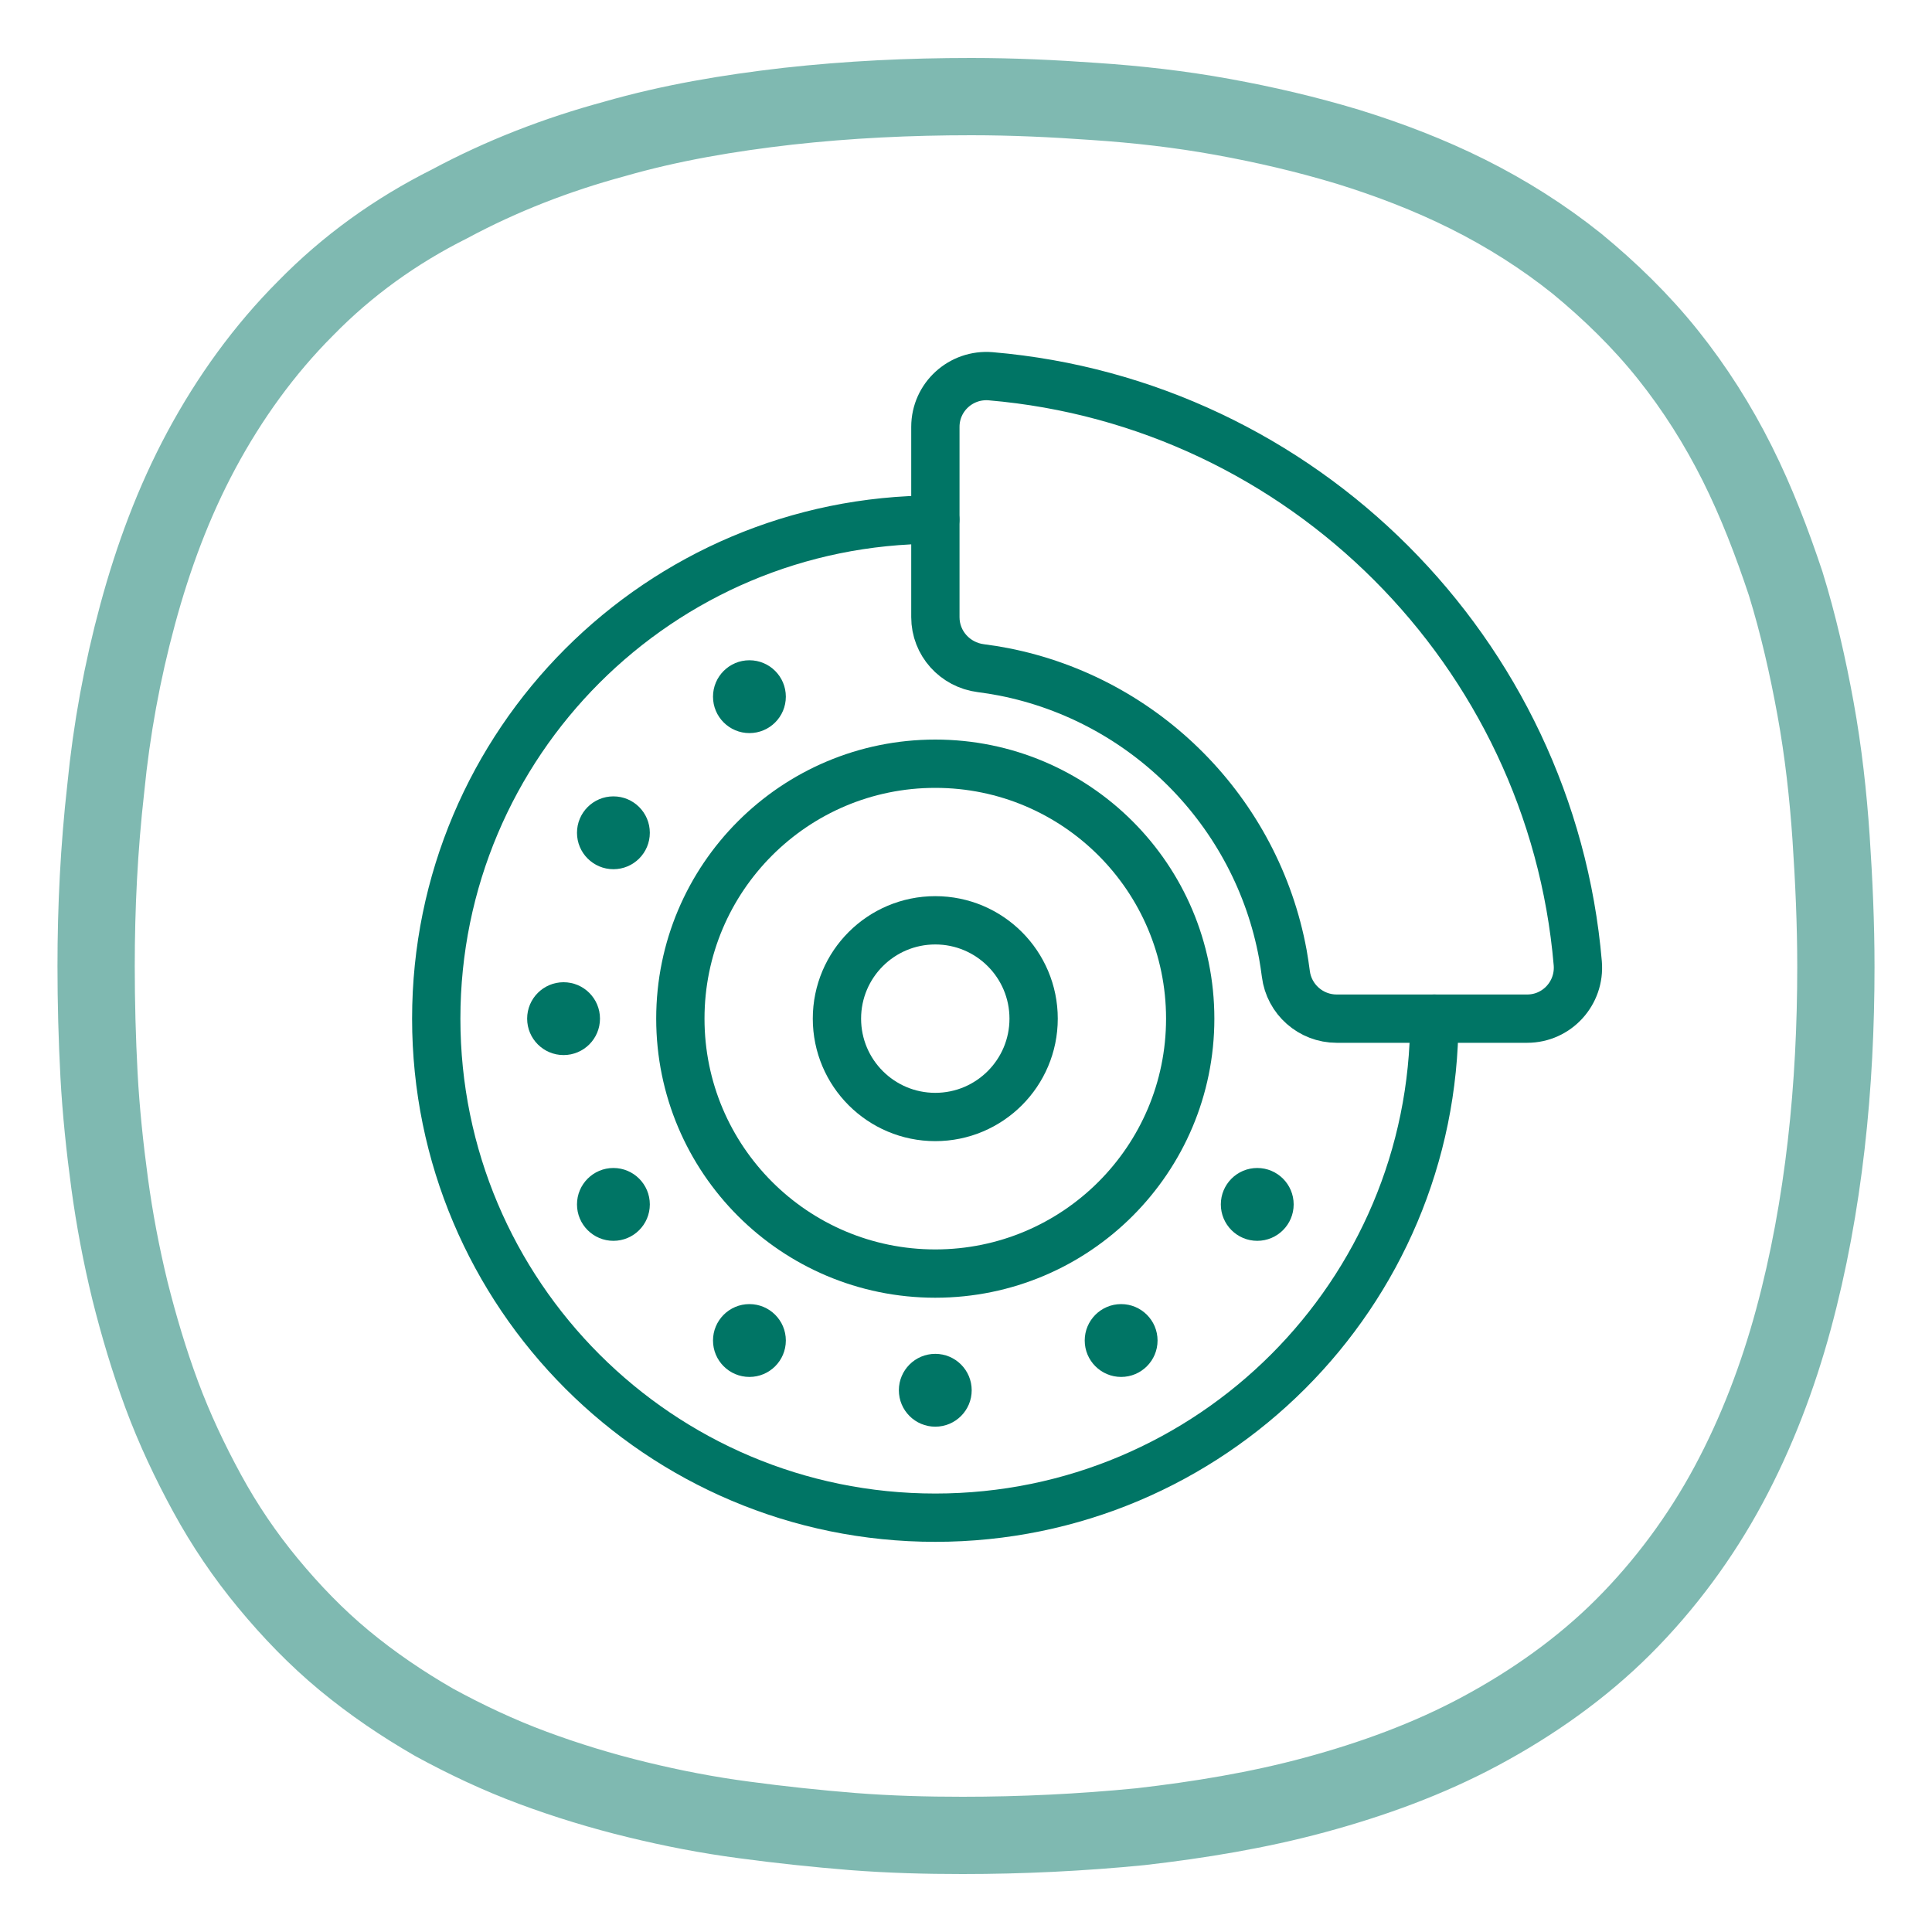 <?xml version="1.0" encoding="UTF-8"?>
<svg id="Vrstva_1" data-name="Vrstva 1" xmlns="http://www.w3.org/2000/svg" viewBox="0 0 200 200">
  <defs>
    <style>
      .cls-1 {
        fill: #007565;
      }

      .cls-2 {
        stroke-linecap: round;
        stroke-width: 5px;
      }

      .cls-2, .cls-3 {
        fill: none;
        stroke: #007565;
        stroke-miterlimit: 10;
      }

      .cls-3 {
        opacity: .5;
        stroke-width: 8px;
      }
    </style>
  </defs>
  <g>
    <circle class="cls-2" cx="96.82" cy="105.45" r="26.39"/>
    <path class="cls-2" d="M148.48,105.45c0,28.53-23.13,51.66-51.66,51.66s-51.66-23.13-51.66-51.66,23.13-51.66,51.66-51.66"/>
    <g>
      <circle class="cls-1" cx="77.58" cy="138.77" r="3.77"/>
      <circle class="cls-1" cx="63.5" cy="124.68" r="3.77"/>
      <circle class="cls-1" cx="58.34" cy="105.45" r="3.77"/>
      <g>
        <circle class="cls-1" cx="130.15" cy="124.68" r="3.77"/>
        <circle class="cls-1" cx="63.5" cy="86.21" r="3.77"/>
      </g>
      <g>
        <circle class="cls-1" cx="116.06" cy="138.77" r="3.77"/>
        <circle class="cls-1" cx="77.58" cy="72.12" r="3.77"/>
      </g>
      <circle class="cls-1" cx="96.82" cy="143.92" r="3.77"/>
    </g>
    <path class="cls-2" d="M158.08,105.45h-19.71c-2.67,0-4.93-1.99-5.26-4.64-.09-.68-.19-1.36-.31-2.03-2.71-14.72-14.23-26.35-28.89-29.23-.78-.15-1.57-.28-2.37-.38-2.68-.34-4.71-2.58-4.71-5.28v-19.7c0-3.09,2.65-5.5,5.73-5.24,32.24,2.75,58.02,28.53,60.77,60.77,.26,3.08-2.15,5.73-5.24,5.73Z"/>
    <circle class="cls-2" cx="96.82" cy="105.45" r="10.18"/>
  </g>
  <path class="cls-3" d="M99.65,190c6.1,0,12.3-.3,18.4-.9,6.1-.7,12.2-1.7,18.1-3.3,5.9-1.6,11.7-3.7,17.1-6.6,5.4-2.9,10.5-6.5,14.8-10.8,4.3-4.3,8-9.3,10.9-14.7s5.1-11.2,6.7-17.1c1.6-5.9,2.7-12,3.4-18.1,.7-6.1,1-12.3,1-18.4,0-4.5-.2-8.9-.5-13.4-.3-4.4-.8-8.9-1.6-13.3s-1.8-8.8-3.1-13c-1.4-4.2-3-8.4-5-12.4s-4.4-7.8-7.2-11.3-6-6.6-9.4-9.4c-3.5-2.8-7.3-5.2-11.3-7.2s-8.2-3.6-12.4-4.9c-4.3-1.3-8.6-2.3-13-3.1-4.4-.8-8.8-1.3-13.3-1.6-4.2-.3-8.4-.5-12.7-.5-6.4,0-12.7,.3-19,1-6.1,.7-12.1,1.7-18,3.4-5.9,1.6-11.6,3.8-17,6.7-5.6,2.8-10.6,6.4-14.9,10.8-4.3,4.3-7.9,9.3-10.8,14.7s-5,11.1-6.6,17c-1.6,5.9-2.7,11.9-3.3,18-.7,6.2-1,12.3-1,18.4,0,3.8,.1,7.5,.3,11.3,.2,3.7,.6,7.5,1.1,11.2s1.2,7.4,2.1,11.1c.9,3.6,2,7.3,3.3,10.8s2.9,6.9,4.7,10.2,3.9,6.4,6.3,9.3c2.4,2.9,5,5.6,7.9,8s6,4.5,9.3,6.4c3.3,1.8,6.7,3.4,10.2,4.7s7.1,2.4,10.8,3.3c3.7,.9,7.3,1.6,11.1,2.1,3.7,.5,7.5,.9,11.2,1.2,3.9,.3,7.6,.4,11.4,.4Z"/>
</svg>
